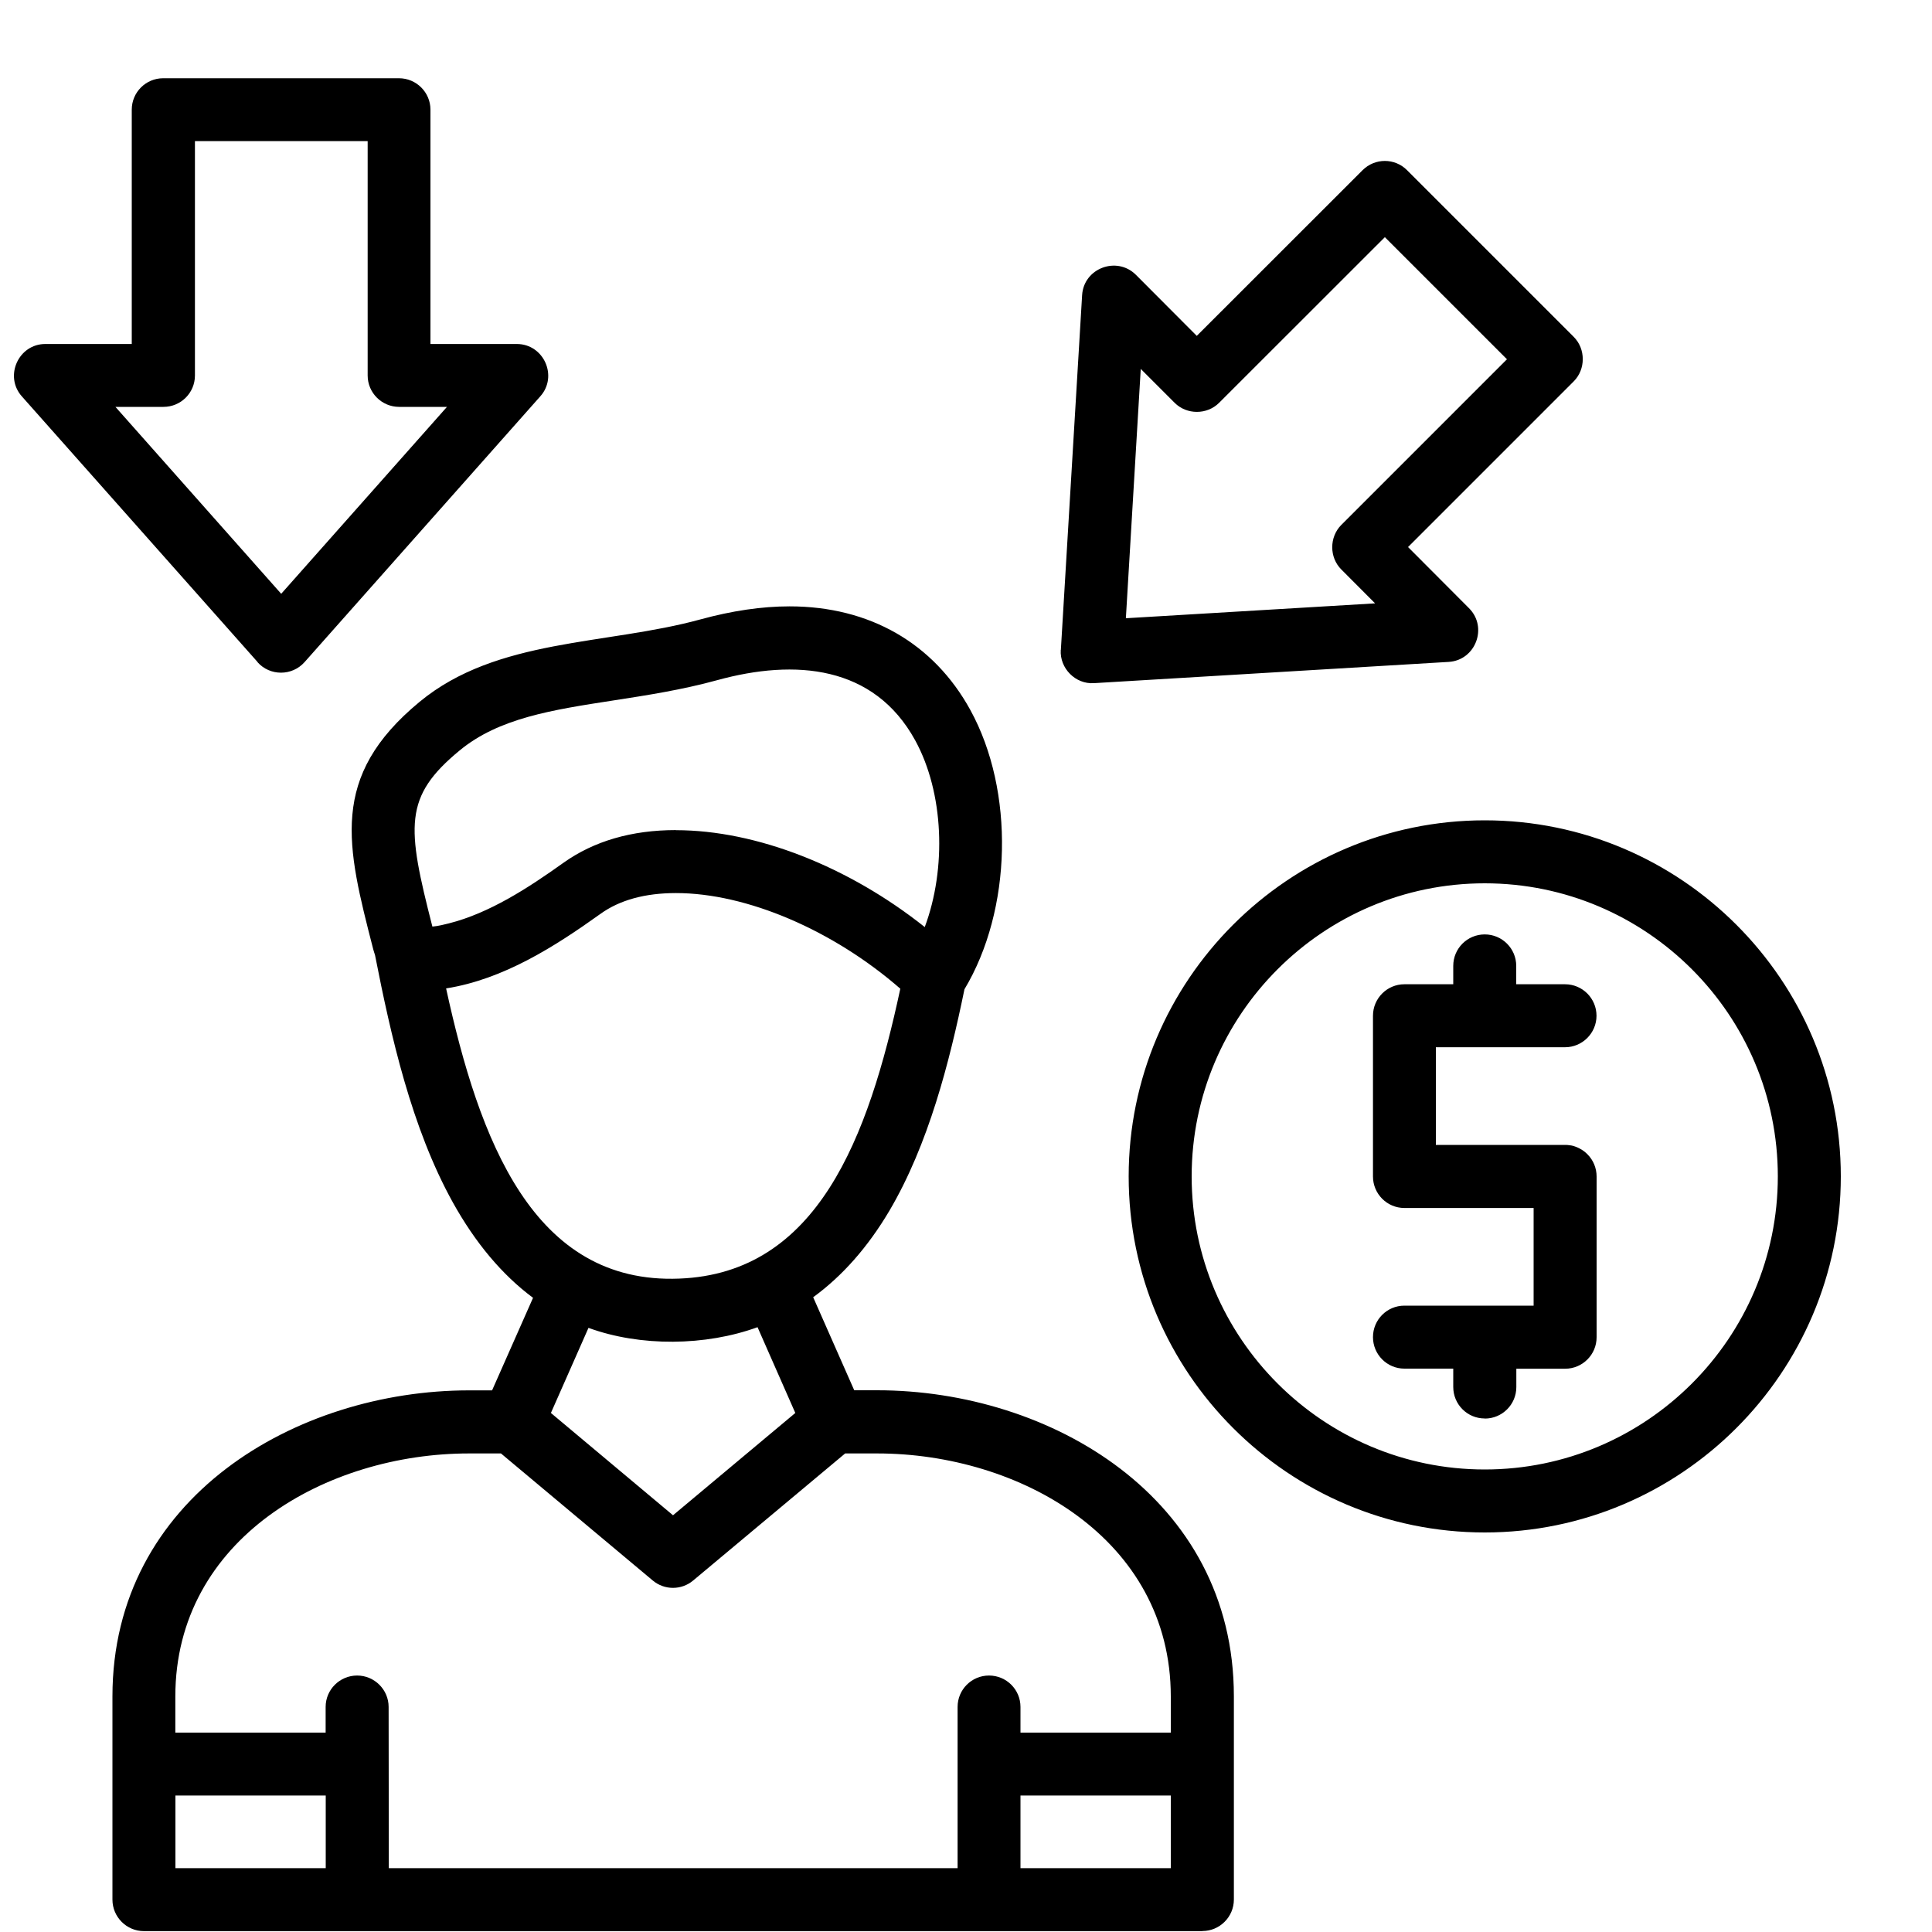 <!-- Generated by IcoMoon.io -->
<svg version="1.1" xmlns="http://www.w3.org/2000/svg" width="20" height="20" viewBox="0 0 20 20">
<title>tip-3</title>
<path d="M15.37 14.684c-0.181 0-0.326-0.146-0.326-0.326v-0.19h-0.506c-0.18 0-0.325-0.147-0.325-0.326 0-0.181 0.146-0.326 0.325-0.326h1.338v-1.011h-1.338c-0.18 0-0.325-0.147-0.325-0.326v-1.664c0-0.18 0.146-0.326 0.325-0.326h0.506v-0.19c0-0.181 0.146-0.326 0.326-0.326 0.18 0 0.326 0.146 0.326 0.326v0.19h0.505c0.181 0 0.326 0.147 0.326 0.326s-0.146 0.326-0.326 0.326h-1.337v1.011h1.346c0.006 0 0.012 0.001 0.017 0.001 0.003 0 0.005 0 0.009 0.001 0.002 0 0.005 0 0.007 0.001 0.006 0 0.012 0.001 0.017 0.002 0.002 0 0.005 0.001 0.007 0.001 0.014 0.003 0.027 0.006 0.039 0.011 0.015 0.005 0.030 0.012 0.044 0.019 0.023 0.012 0.046 0.027 0.065 0.044 0.006 0.005 0.012 0.011 0.017 0.016 0.062 0.061 0.096 0.145 0.096 0.231v1.664c0 0.18-0.146 0.326-0.326 0.326h-0.505v0.19c0 0.181-0.147 0.326-0.326 0.326zM12.447 19.991h-10.957c-0.18 0-0.326-0.147-0.326-0.326v-2.104c0-2.058 1.903-3.168 3.693-3.168h0.237l0.424-0.958c-0.32-0.238-0.597-0.568-0.831-0.989-0.428-0.773-0.641-1.724-0.805-2.56-0.006-0.019-0.013-0.038-0.018-0.058-0.277-1.076-0.46-1.787 0.48-2.563 0.8-0.661 1.93-0.585 2.907-0.853 0.325-0.089 0.635-0.135 0.922-0.135 0.828 0 1.492 0.381 1.872 1.073 0.46 0.838 0.432 2.069-0.061 2.891-0.155 0.753-0.371 1.605-0.779 2.296-0.222 0.374-0.485 0.672-0.787 0.892l0.425 0.963h0.237c1.79 0 3.693 1.11 3.693 3.168v2.104c0 0.18-0.147 0.326-0.326 0.326zM5.703 14.627l1.264 1.059 1.266-1.059-0.391-0.888c-0.538 0.196-1.214 0.203-1.75 0.007zM1.816 19.339h1.556v-0.752h-1.556zM4.025 19.339h5.888v-1.669c0-0.18 0.146-0.325 0.325-0.325 0.181 0 0.326 0.146 0.326 0.325v0.266h1.556v-0.374c0-1.634-1.566-2.516-3.040-2.516h-0.331l-1.573 1.315c-0.121 0.102-0.298 0.102-0.419 0l-1.571-1.315h-0.331c-1.474 0-3.040 0.882-3.040 2.516v0.374h1.556v-0.266c0-0.18 0.147-0.325 0.326-0.325s0.326 0.146 0.326 0.325zM10.564 19.339h1.556v-0.752h-1.556zM4.618 10.232c0.342 1.566 0.898 3.065 2.414 3.004 1.43-0.055 1.956-1.453 2.288-3.001-0.694-0.605-1.589-0.99-2.323-0.99-0.319 0-0.583 0.072-0.782 0.216-0.467 0.334-1.001 0.677-1.597 0.771zM6.997 8.594c0.834 0 1.789 0.377 2.576 1.003 0.227-0.608 0.198-1.391-0.099-1.933-0.426-0.776-1.241-0.845-2.049-0.623-0.368 0.101-0.727 0.156-1.075 0.21-0.637 0.098-1.186 0.183-1.591 0.517-0.583 0.48-0.549 0.786-0.283 1.824 0.060-0.005 0.13-0.023 0.17-0.033 0.42-0.106 0.821-0.366 1.189-0.629 0.314-0.223 0.704-0.337 1.162-0.337zM10.982 6.728l0.22-3.672c0.016-0.279 0.358-0.408 0.556-0.212l0.631 0.633 1.716-1.715c0.128-0.128 0.334-0.128 0.461 0l1.725 1.725c0.125 0.125 0.125 0.336 0 0.461l-1.715 1.715 0.631 0.633c0.198 0.198 0.068 0.539-0.21 0.556l-3.672 0.22c-0.191 0.013-0.356-0.153-0.344-0.344zM11.809 3.819l-0.154 2.581 2.58-0.154-0.35-0.351c-0.125-0.125-0.125-0.335 0-0.461l1.715-1.715-1.264-1.264-1.716 1.715c-0.125 0.125-0.335 0.125-0.46 0zM2.667 6.854l-2.441-2.751c-0.185-0.208-0.035-0.542 0.243-0.542h0.895v-2.426c0-0.18 0.146-0.325 0.325-0.325h2.441c0.18 0 0.326 0.146 0.326 0.325v2.426h0.894c0.279 0 0.429 0.334 0.243 0.542l-2.44 2.751c-0.13 0.146-0.359 0.146-0.488 0zM1.195 4.212l1.716 1.935 1.716-1.935h-0.495c-0.18 0-0.326-0.146-0.326-0.325v-2.426h-1.788v2.426c0 0.18-0.146 0.325-0.326 0.325zM15.37 15.864c-2.032 0-3.686-1.654-3.686-3.686s1.654-3.686 3.686-3.686 3.686 1.654 3.686 3.686-1.654 3.686-3.686 3.686zM15.37 9.144c-1.673 0-3.034 1.361-3.034 3.034s1.361 3.034 3.034 3.034 3.034-1.361 3.034-3.034-1.361-3.034-3.034-3.034z"></path>
</svg>
